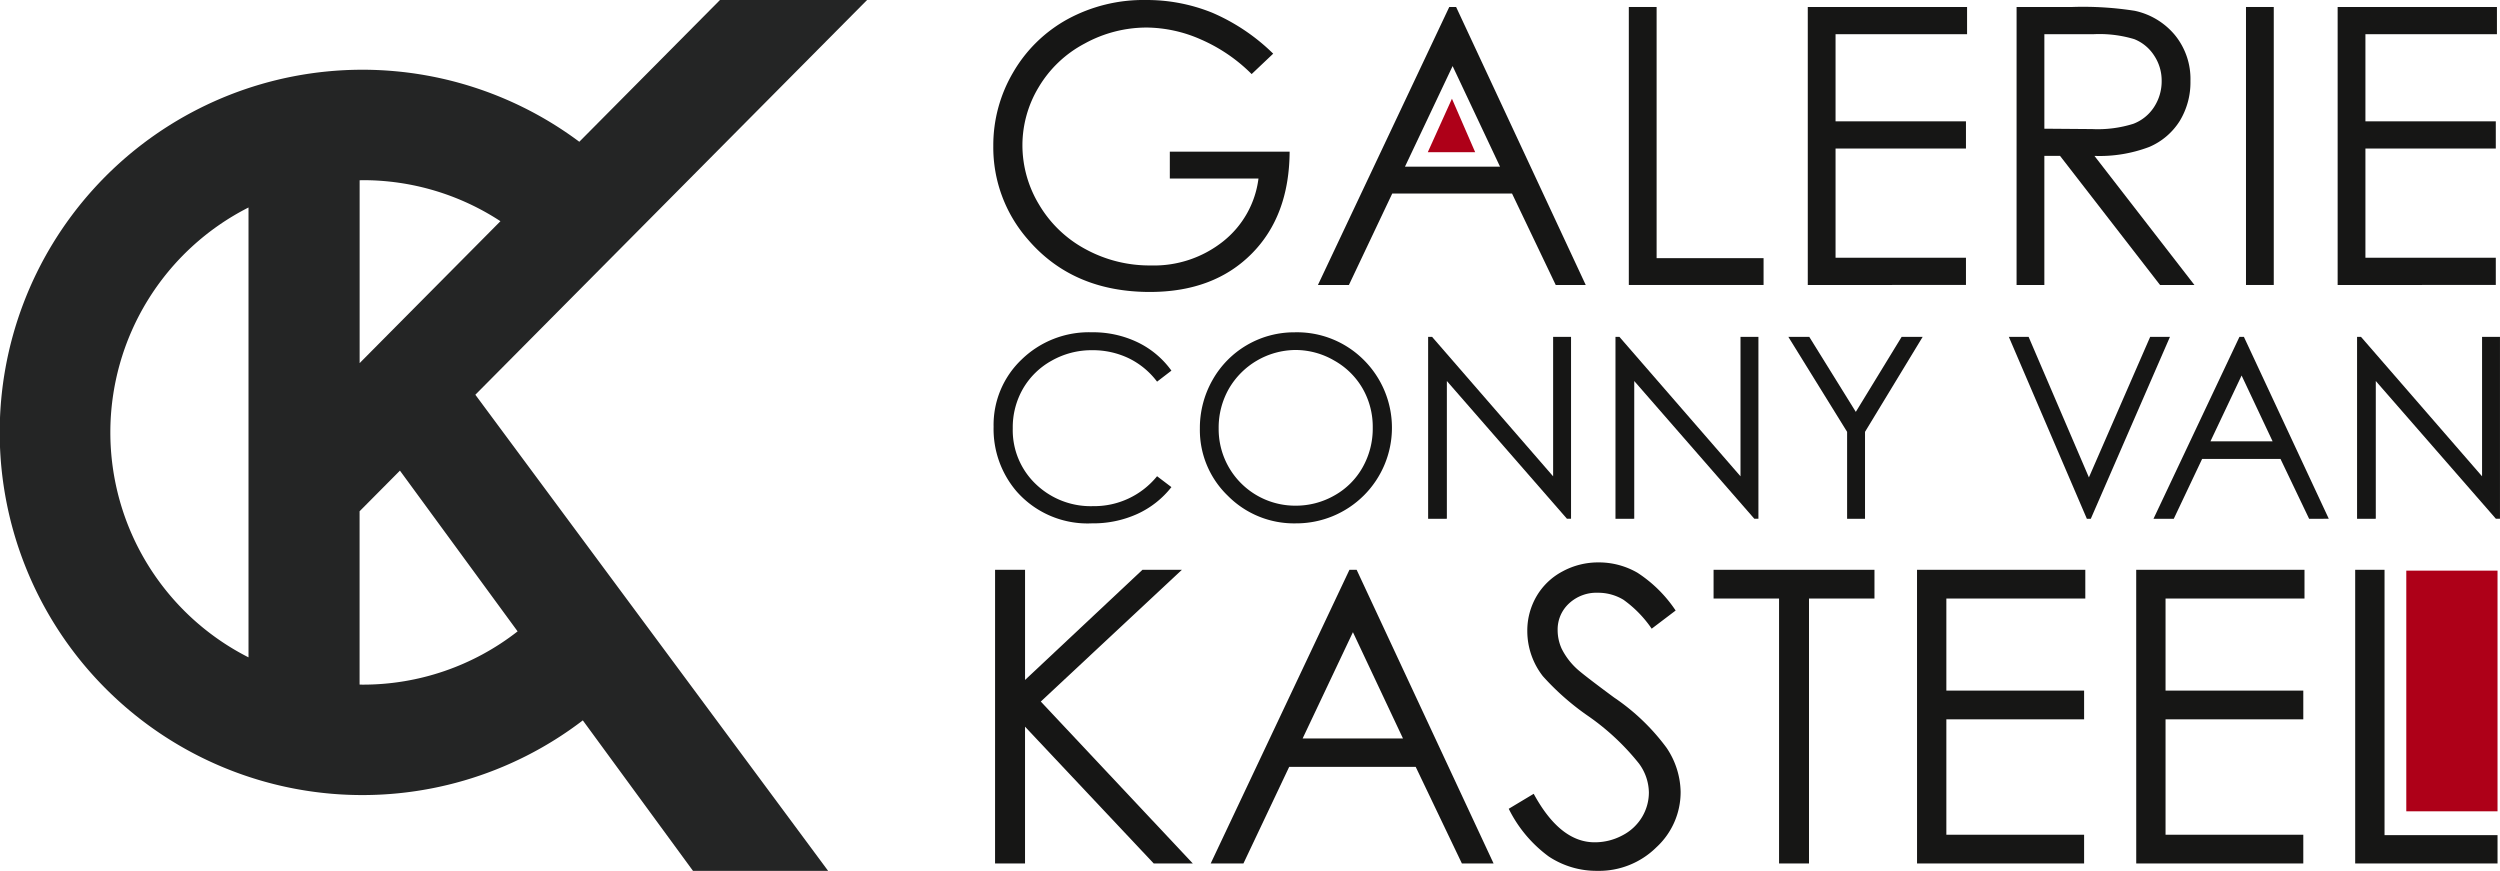 <svg xmlns="http://www.w3.org/2000/svg" width="276.848" height="96.437" viewBox="0 0 276.848 96.437">
  <g id="Group_5" data-name="Group 5" transform="translate(-89 -51)">
    <path id="Path_1" data-name="Path 1" d="M275.2,233.93H258.911l-15.579,15.7a40.161,40.161,0,1,0,.389,64.074l12.2,16.664h14.964l-39.066-52.725Zm-40.606,24.5L219.006,274.14V253.891c.111,0,.221-.008.333-.008A27.774,27.774,0,0,1,234.6,258.427ZM191.4,281.816a27.925,27.925,0,0,1,15.3-24.909v49.818A27.925,27.925,0,0,1,191.4,281.816Zm45.1,22.031a27.8,27.8,0,0,1-17.167,5.9c-.112,0-.222-.008-.333-.009V290.547l4.469-4.5Z" transform="translate(-90.18 -182.93)" fill="#242525"/>
    <g id="Group_4" data-name="Group 4" transform="translate(21.645 -436.639)">
      <g id="Group_1" data-name="Group 1" transform="translate(177.355 487.639)">
        <path id="Path_2" data-name="Path 2" d="M208.347,493.582l-2.386,2.26A18.225,18.225,0,0,0,200.321,492a15.129,15.129,0,0,0-5.974-1.311,14.243,14.243,0,0,0-6.894,1.781,12.917,12.917,0,0,0-5.076,4.824,12.453,12.453,0,0,0-1.8,6.434,12.717,12.717,0,0,0,1.863,6.6,13.23,13.23,0,0,0,5.149,4.917,14.791,14.791,0,0,0,7.2,1.79,12.3,12.3,0,0,0,8.035-2.681,10.563,10.563,0,0,0,3.894-6.946H196.9v-2.973h13.268q-.042,7.137-4.237,11.333T194.7,519.97q-8.536,0-13.518-5.815a15.477,15.477,0,0,1-3.83-10.36,15.905,15.905,0,0,1,2.2-8.142,15.675,15.675,0,0,1,6.027-5.889,17.584,17.584,0,0,1,8.664-2.124,19.31,19.31,0,0,1,7.366,1.412A22.044,22.044,0,0,1,208.347,493.582Z" transform="translate(-177.355 -487.639)" fill="#161615"/>
        <path id="Path_3" data-name="Path 3" d="M208.036,487.97l14.354,30.784h-3.323l-4.84-10.129H200.964l-4.8,10.129h-3.431l14.544-30.784Zm-.388,6.542-5.277,11.143H212.9Z" transform="translate(-156.787 -487.196)" fill="#161615"/>
        <path id="Path_4" data-name="Path 4" d="M207.467,487.97h3.078v27.814h11.844v2.97H207.467Z" transform="translate(-137.093 -487.196)" fill="#161615"/>
        <path id="Path_5" data-name="Path 5" d="M215.947,487.97h17.64v3.015H219.023v9.647h14.441v3.012H219.023v12.094h14.441v3.015H215.947Z" transform="translate(-125.755 -487.196)" fill="#161615"/>
        <path id="Path_6" data-name="Path 6" d="M225.841,487.97h6.13a37.007,37.007,0,0,1,6.948.421,7.928,7.928,0,0,1,4.457,2.692,7.68,7.68,0,0,1,1.718,5.081,8.219,8.219,0,0,1-1.183,4.422,7.4,7.4,0,0,1-3.379,2.882,15.5,15.5,0,0,1-6.069.993l11.071,14.293h-3.807L230.655,504.46h-1.739v14.293h-3.076Zm3.076,3.015v10.463l5.3.042a13.139,13.139,0,0,0,4.56-.587,4.742,4.742,0,0,0,2.3-1.872,5.212,5.212,0,0,0,.83-2.877,4.987,4.987,0,0,0-.839-2.814,4.668,4.668,0,0,0-2.2-1.811,13.372,13.372,0,0,0-4.527-.545Z" transform="translate(-112.526 -487.196)" fill="#161615"/>
        <path id="Path_7" data-name="Path 7" d="M236.711,487.97h3.076v30.784h-3.076Z" transform="translate(-97.992 -487.196)" fill="#161615"/>
        <path id="Path_8" data-name="Path 8" d="M241.054,487.97h17.64v3.015H244.13v9.647h14.438v3.012H244.13v12.094h14.438v3.015H241.054Z" transform="translate(-92.185 -487.196)" fill="#161615"/>
      </g>
      <g id="Group_2" data-name="Group 2" transform="translate(177.385 524.439)">
        <path id="Path_9" data-name="Path 9" d="M197.06,507.629l-1.589,1.22a8.677,8.677,0,0,0-3.155-2.6,9.245,9.245,0,0,0-4.048-.883,8.946,8.946,0,0,0-4.464,1.157,8.312,8.312,0,0,0-3.183,3.111,8.575,8.575,0,0,0-1.131,4.389,8.243,8.243,0,0,0,2.526,6.146,8.761,8.761,0,0,0,6.376,2.466,8.963,8.963,0,0,0,7.079-3.314l1.589,1.206a10.164,10.164,0,0,1-3.758,2.964,11.8,11.8,0,0,1-5.034,1.049,10.464,10.464,0,0,1-8.339-3.52,10.616,10.616,0,0,1-2.561-7.177,9.982,9.982,0,0,1,3.1-7.441,10.689,10.689,0,0,1,7.773-3.02,11.408,11.408,0,0,1,5.092,1.115A9.9,9.9,0,0,1,197.06,507.629Z" transform="translate(-177.368 -503.385)" fill="#161615"/>
        <path id="Path_10" data-name="Path 10" d="M197.624,503.385a10.445,10.445,0,0,1,7.659,3.052,10.59,10.59,0,0,1-7.495,18.105,10.309,10.309,0,0,1-7.563-3.068,10.09,10.09,0,0,1-3.083-7.423,10.733,10.733,0,0,1,1.4-5.382,10.365,10.365,0,0,1,9.077-5.284Zm.089,1.958a8.608,8.608,0,0,0-7.364,4.3,8.7,8.7,0,0,0-1.126,4.4,8.474,8.474,0,0,0,8.491,8.54,8.6,8.6,0,0,0,4.34-1.138,8.108,8.108,0,0,0,3.113-3.111,8.739,8.739,0,0,0,1.119-4.387,8.523,8.523,0,0,0-1.119-4.335,8.308,8.308,0,0,0-3.146-3.1A8.509,8.509,0,0,0,197.713,505.343Z" transform="translate(-164.299 -503.385)" fill="#161615"/>
        <path id="Path_11" data-name="Path 11" d="M197.958,523.745V503.6h.439L211.8,519.043V503.6h1.984v20.143h-.451l-13.3-15.254v15.254Z" transform="translate(-149.838 -503.095)" fill="#161615"/>
        <path id="Path_12" data-name="Path 12" d="M206.835,523.745V503.6h.437l13.408,15.441V503.6h1.984v20.143h-.451l-13.3-15.254v15.254Z" transform="translate(-137.968 -503.095)" fill="#161615"/>
        <path id="Path_13" data-name="Path 13" d="M215.026,503.6h2.318l5.153,8.306,5.074-8.306H229.9l-6.383,10.517v9.626h-1.984v-9.626Z" transform="translate(-127.016 -503.095)" fill="#161615"/>
        <path id="Path_14" data-name="Path 14" d="M225.474,503.6h2.19l6.677,15.563,6.784-15.562h2.19l-8.764,20.143h-.437Z" transform="translate(-113.047 -503.095)" fill="#161615"/>
        <path id="Path_15" data-name="Path 15" d="M242.339,503.6l9.4,20.143H249.56l-3.169-6.628h-8.678l-3.139,6.628h-2.246l9.517-20.143Zm-.255,4.279-3.452,7.292h6.887Z" transform="translate(-103.881 -503.095)" fill="#161615"/>
        <path id="Path_16" data-name="Path 16" d="M241.974,523.745V503.6h.437l13.405,15.441V503.6H257.8v20.143h-.451l-13.3-15.254v15.254Z" transform="translate(-90.985 -503.095)" fill="#161615"/>
      </g>
      <g id="Group_3" data-name="Group 3" transform="translate(177.549 549.92)">
        <path id="Path_17" data-name="Path 17" d="M177.438,514.638h3.319v12.2l13-12.2h4.368L182.5,529.228l16.834,17.93h-4.328l-14.251-15.146v15.146h-3.319Z" transform="translate(-177.438 -513.82)" fill="#161615"/>
        <path id="Path_18" data-name="Path 18" d="M203.816,514.638l15.165,32.52h-3.51l-5.116-10.7H196.347l-5.067,10.7h-3.625l15.364-32.52Zm-.411,6.908-5.572,11.774H208.95Z" transform="translate(-163.777 -513.82)" fill="#161615"/>
        <path id="Path_19" data-name="Path 19" d="M201.777,541.571l2.765-1.659q2.92,5.37,6.742,5.37a6.445,6.445,0,0,0,3.073-.762,5.409,5.409,0,0,0,2.19-2.045,5.3,5.3,0,0,0,.75-2.718,5.515,5.515,0,0,0-1.105-3.206,26.535,26.535,0,0,0-5.572-5.219,28.474,28.474,0,0,1-5.062-4.443,8.136,8.136,0,0,1-1.725-4.973,7.556,7.556,0,0,1,1.017-3.87,7.251,7.251,0,0,1,2.865-2.751,8.24,8.24,0,0,1,4.01-1.007,8.521,8.521,0,0,1,4.3,1.14,14.689,14.689,0,0,1,4.235,4.188l-2.653,2.012a12.751,12.751,0,0,0-3.129-3.206,5.406,5.406,0,0,0-2.819-.774,4.458,4.458,0,0,0-3.216,1.194,3.912,3.912,0,0,0-1.25,2.94,5,5,0,0,0,.442,2.054,7.635,7.635,0,0,0,1.615,2.169q.642.621,4.2,3.249a23.665,23.665,0,0,1,5.794,5.548,8.965,8.965,0,0,1,1.568,4.887,8.293,8.293,0,0,1-2.685,6.147,9.028,9.028,0,0,1-6.532,2.608,9.582,9.582,0,0,1-5.373-1.58A14.5,14.5,0,0,1,201.777,541.571Z" transform="translate(-144.895 -514.288)" fill="#161615"/>
        <path id="Path_20" data-name="Path 20" d="M211.483,517.821v-3.183H229.3v3.183h-7.25v29.337h-3.316V517.821Z" transform="translate(-131.917 -513.82)" fill="#161615"/>
        <path id="Path_21" data-name="Path 21" d="M221.123,514.638h18.636v3.183H224.372v10.192h15.254V531.2H224.372v12.779h15.254v3.183h-18.5Z" transform="translate(-119.028 -513.82)" fill="#161615"/>
        <path id="Path_22" data-name="Path 22" d="M231.509,514.638h18.636v3.183H234.758v10.192h15.254V531.2H234.758v12.779h15.254v3.183h-18.5Z" transform="translate(-105.141 -513.82)" fill="#161615"/>
        <path id="Path_23" data-name="Path 23" d="M241.885,514.638h3.251V544.02h12.513v3.139H241.885Z" transform="translate(-91.268 -513.82)" fill="#161615"/>
      </g>
      <rect id="Rectangle_1" data-name="Rectangle 1" width="10.103" height="26.652" transform="translate(333.826 550.831)" fill="#ae0018"/>
      <path id="Path_24" data-name="Path 24" d="M197.942,498.238h5.246l-2.572-5.922Z" transform="translate(27.526 6.254)" fill="#ae0018"/>
    </g>
  </g>
</svg>
